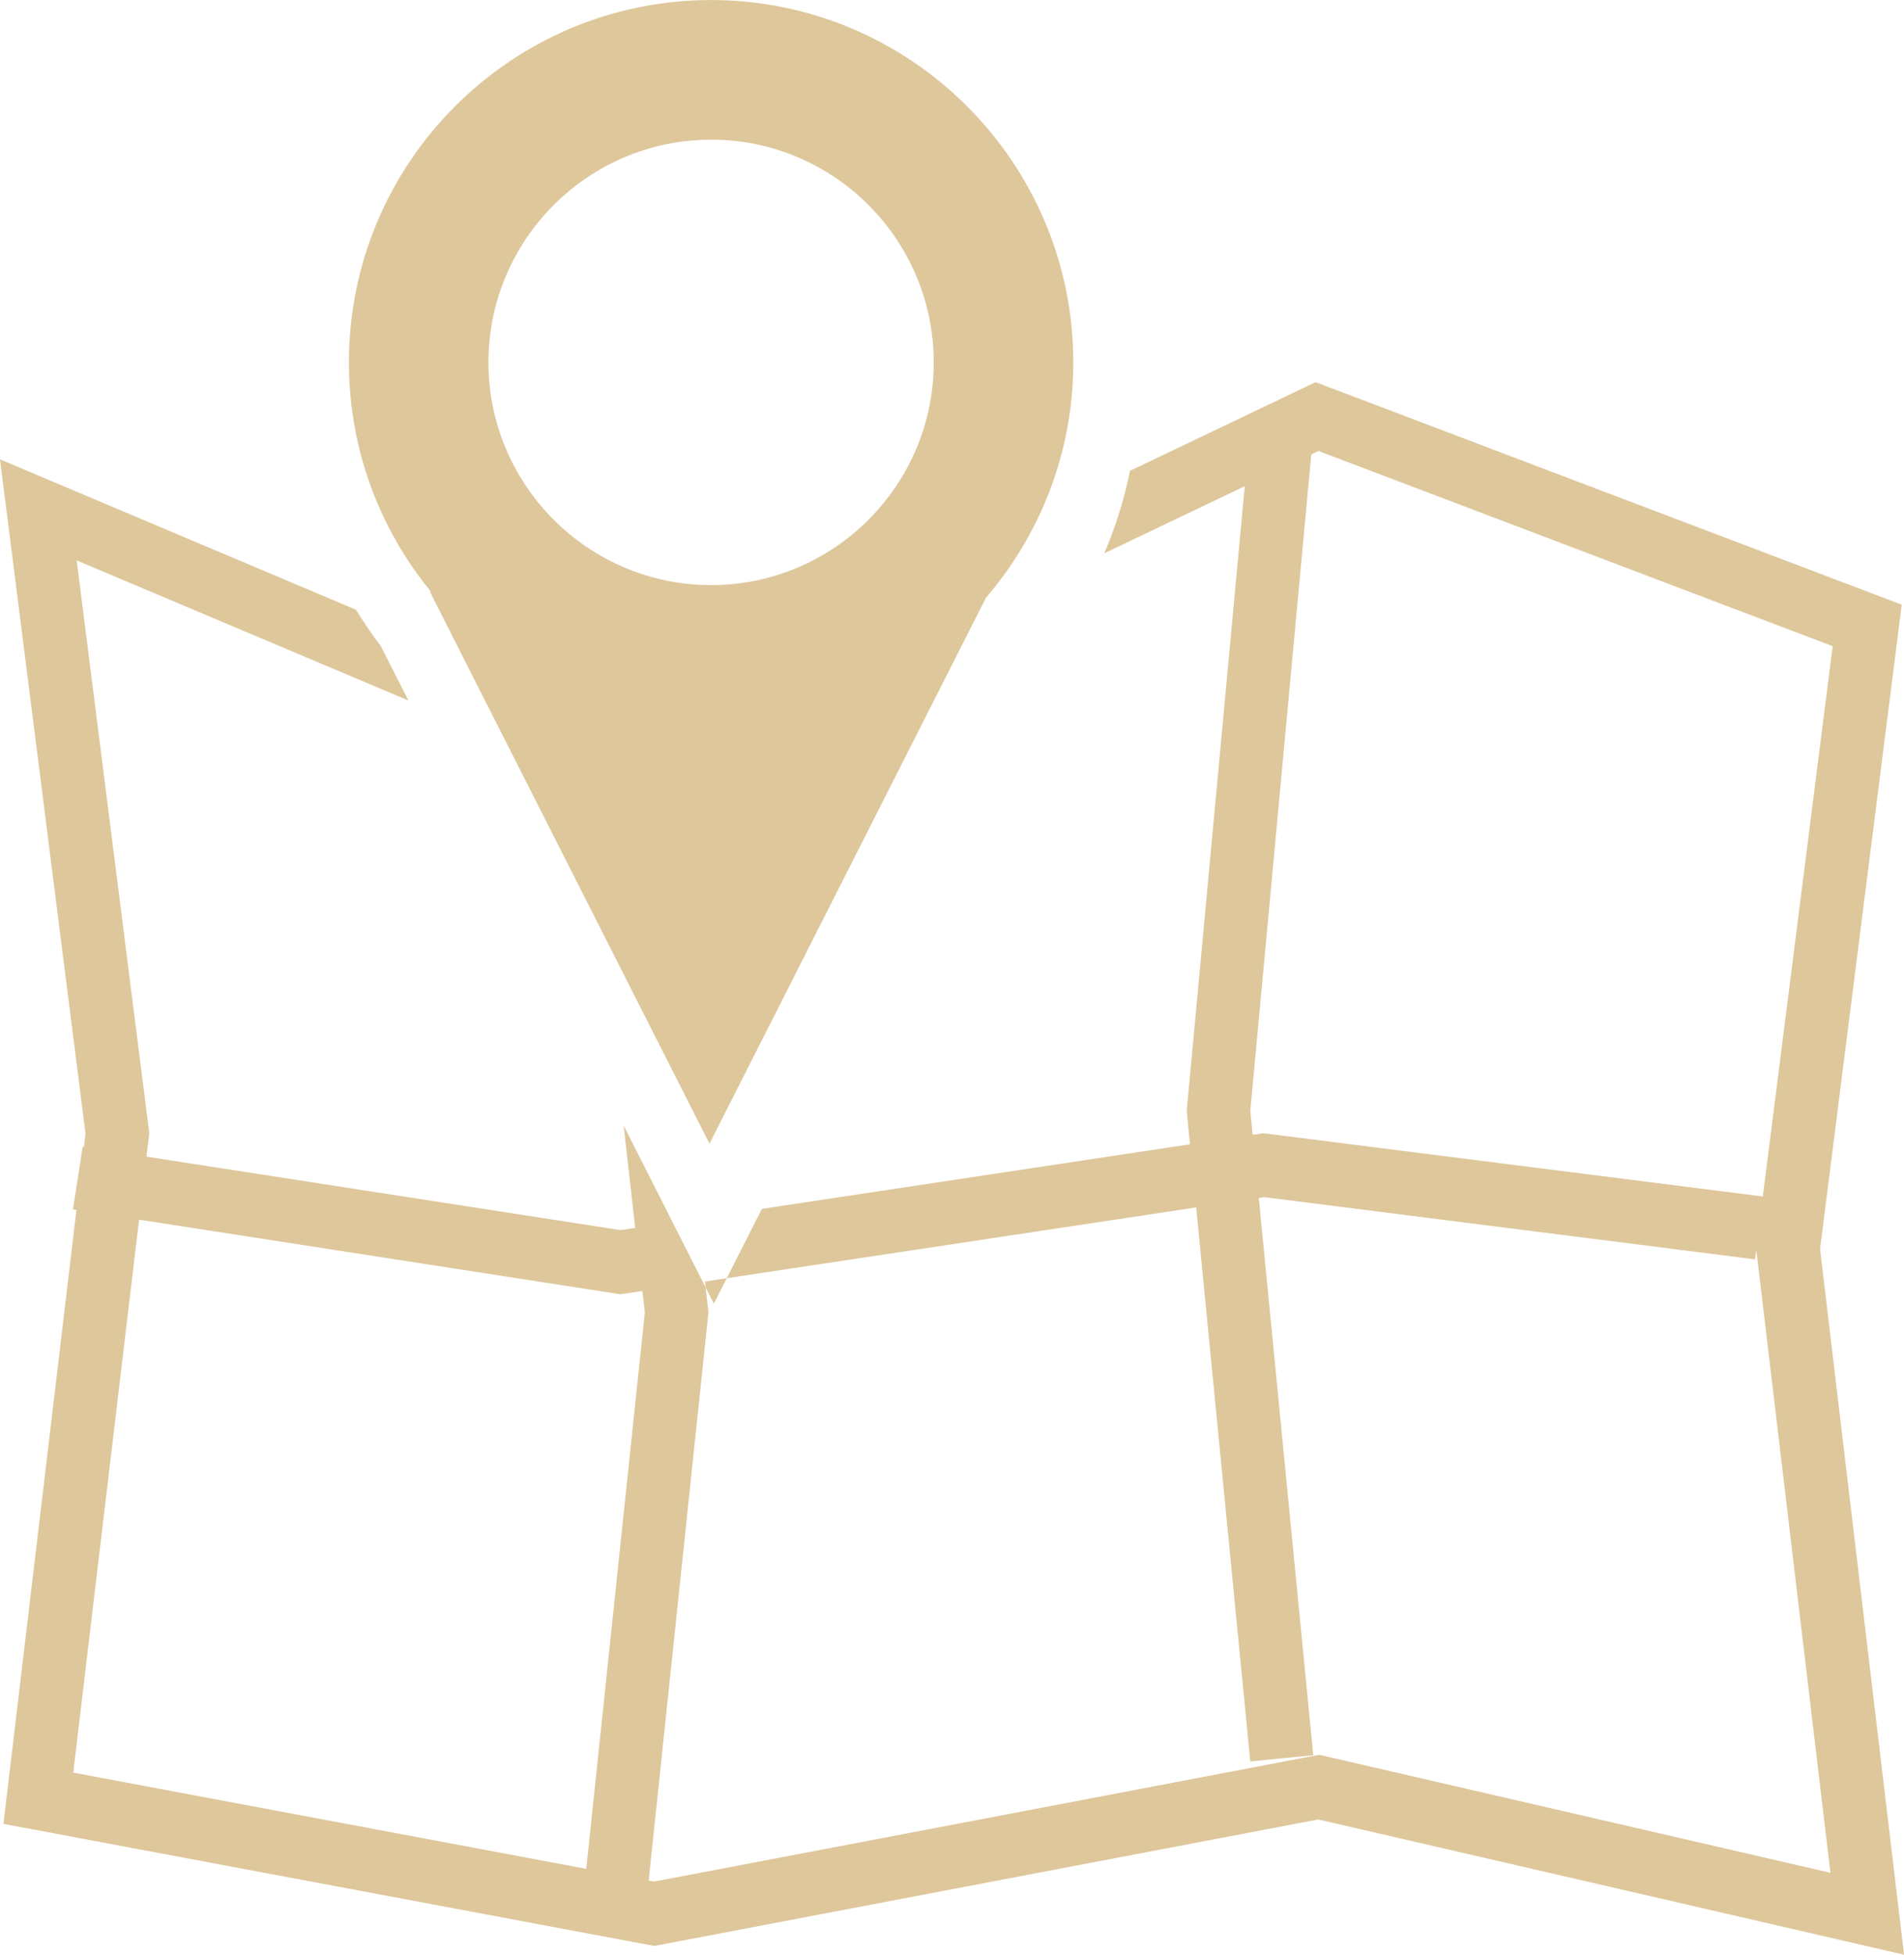 <?xml version="1.0" encoding="UTF-8"?><svg id="Capa_1" xmlns="http://www.w3.org/2000/svg" viewBox="0 0 471.63 484.01"><defs><style>.cls-1{fill:#dec79b;}</style></defs><path class="cls-1" d="M450.83,309.3l20.24-159.58-145.19-55.09-45.97,21.95c-1.42,7.02-3.57,13.85-6.38,20.43l34.8-16.62-14.37,154.66,.8,8.29-106.04,15.99-8.7,17.17,116.28-17.53,13.4,137.18,15.6-1.54-13.49-137.97,1.36-.21,121.57,15.4,.3-2.38,18.37,154.28-126.61-29.22-164.75,31.39-1.37-.26,14.81-140.73-.1-.86-.61-5.27-20.3-40.08,2.86,25.35-3.62,.54-117.44-18.19,.7-5.78L18.99,138.76l82.17,34.69-6.86-13.52c-2.22-2.88-4.23-5.89-6.14-8.96L0,113.74l21.18,166.96-.4,3.32-.3-.05-2.41,15.49,.87,.12L.85,451.61l161.23,30.23,164.44-31.32,145.12,33.49-20.8-174.71Zm-137.83-28.7l-2.71,.4-.59-5.89,15.11-162.59,1.79-.85,127.36,48.33-17.3,136.26-123.66-15.65Zm-167.78,182.15l-127.08-23.83,16.31-136.92,119.25,18.48,5.42-.82,.61,5.32-14.51,137.77Zm31.61-139.94l-2.03-4.01-.16-1.48,5.39-.82-3.2,6.3ZM106.49,146.53l69.25,136.66,68.49-135.19c13.45-15.69,21.63-36.02,21.63-58.27,0-49.47-40.25-89.72-89.73-89.72S86.43,40.25,86.43,89.72c0,21.54,7.64,41.32,20.33,56.81h-.27ZM176.14,34.58c30.4,0,55.15,24.74,55.15,55.15s-24.74,55.15-55.15,55.15-55.15-24.75-55.15-55.15c0-30.4,24.74-55.14,55.15-55.14Z"/></svg>
